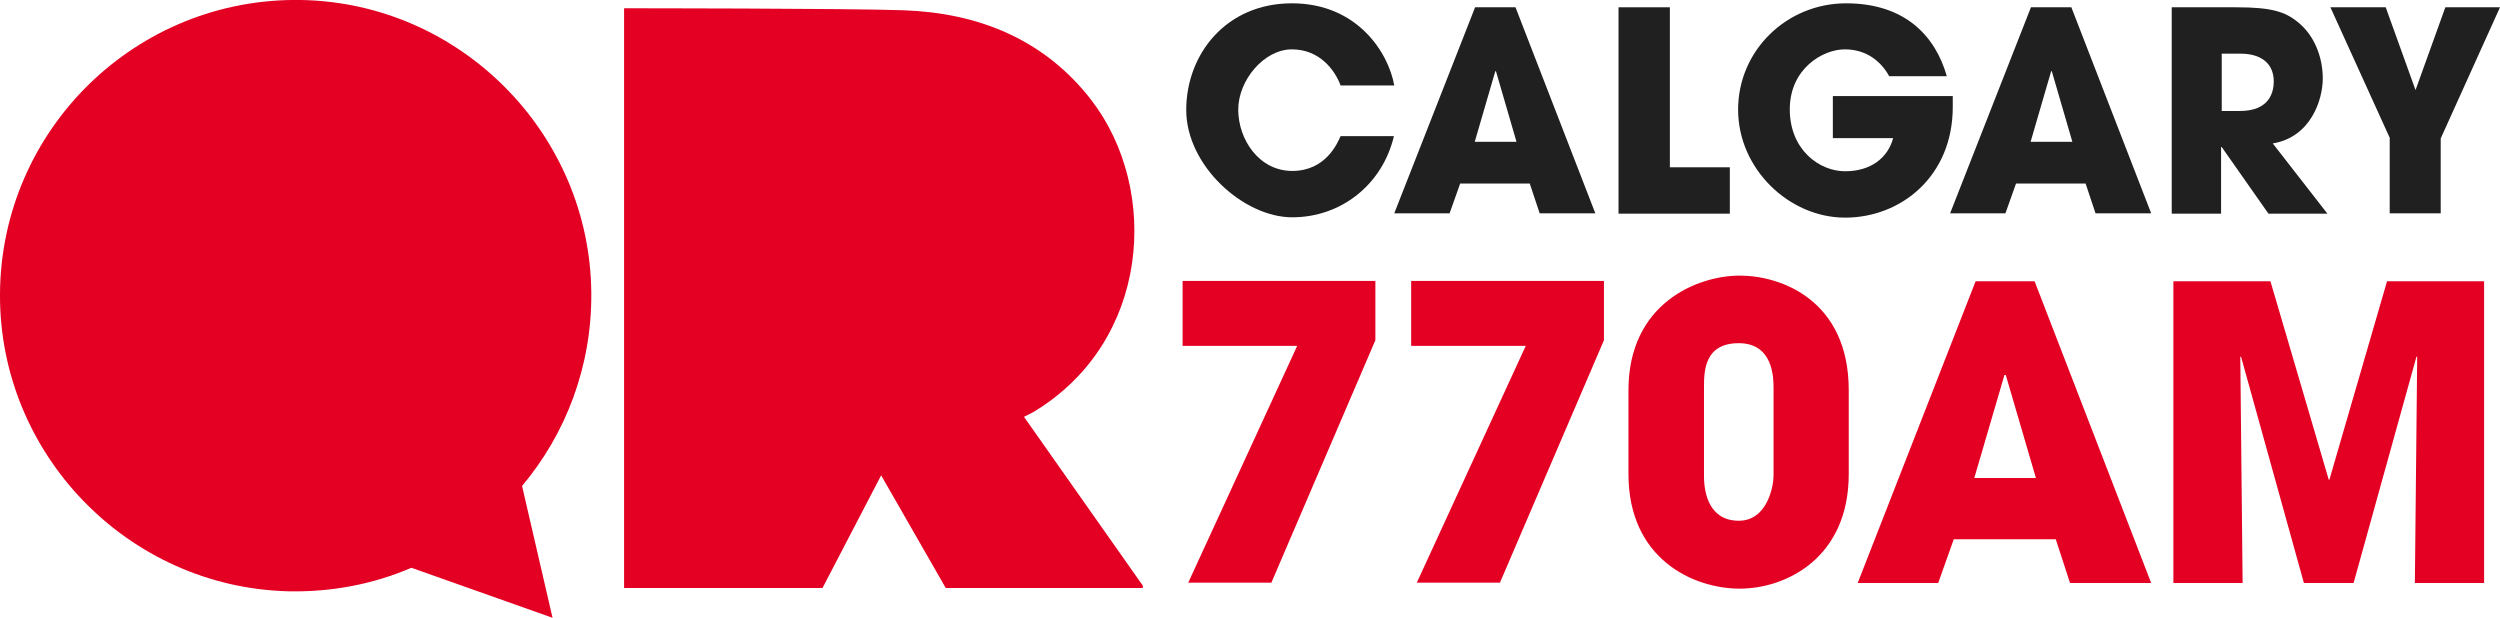 <?xml version="1.0" encoding="UTF-8"?>
<svg xmlns="http://www.w3.org/2000/svg" baseProfile="tiny" version="1.2" viewBox="0 0 754.7 186.5">
  <!-- Generator: Adobe Illustrator 28.6.0, SVG Export Plug-In . SVG Version: 1.2.0 Build 709)  -->
  <g>
    <g id="Layer_1">
      <g>
        <path d="M420.8,41.1c-3.5,14.7-16,24.5-30.7,24.5s-32-15.6-32-32.4S370.1,1,390,1s29.2,15.1,30.9,24.8h-16.2c-1.7-4.6-6.3-10.9-14.7-10.9s-16.2,9.3-16.2,18.2,6.2,18.5,16.3,18.5,13.6-8.3,14.6-10.5h16.2Z" fill="#202020"/>
        <path d="M440.8,55.4l-3.2,9h-16.7l24.4-62.2h12.2l24.1,62.2h-16.8l-3-9h-21.1ZM445.1,42.8h12.7l-6.2-21.3h-.2l-6.2,21.3Z" fill="#202020"/>
        <path d="M488.5,2.2h15.6v48.3h18.1v14h-33.6V2.2Z" fill="#202020"/>
        <path d="M589.5,29c0,1.1,0,2,0,3.3,0,20.9-15.6,33.4-32.5,33.4s-32.3-14.7-32.3-32.6S539.4,1,557.3,1s27,10,30.4,22h-17.4c-2.4-4.4-6.8-8.1-13.4-8.1s-16.6,5.8-16.6,18.1,9,18.7,16.7,18.7,12.9-4,14.5-10h-18.2v-12.7h36.1Z" fill="#202020"/>
        <path d="M608.6,55.4l-3.2,9h-16.7l24.4-62.2h12.2l24.1,62.2h-16.8l-3-9h-21.1ZM612.9,42.8h12.7l-6.2-21.3h-.2l-6.2,21.3Z" fill="#202020"/>
        <path d="M655.8,2.2h19.2c10.7,0,14.8,1.3,18.7,4.5,5,4,7.5,10.6,7.5,17s-3.6,17.7-15.1,19.6l16.5,21.2h-17.8l-14.1-20.1h-.2v20.1h-14.9V2.2ZM670.7,33.5h5.5c9.1,0,10.2-5.9,10.2-8.9,0-5.6-4-8.4-10-8.4h-5.7v17.3Z" fill="#202020"/>
        <path d="M721.5,41.8l-18-39.6h16.7l9,25,9-25h16.5l-17.9,39.6v22.6h-15.4v-22.6Z" fill="#202020"/>
      </g>
      <path d="M415.2,84.9v17.8l-31.4,73.2h-25.1l32.9-71.5h-34.6v-19.6h58.1Z" fill="#e40023"/>
      <path d="M484.2,84.9v17.8l-31.4,73.2h-25.1l32.9-71.5h-34.6v-19.6h58.1Z" fill="#e40023"/>
      <path d="M491.6,117.8c0-26.3,20.9-34.6,33.6-34.6s32.9,7.6,32.9,34.6v25.3c0,25.3-18.9,34.6-32.9,34.6s-33.6-8.9-33.6-34.6v-25.3ZM514.4,143.7c0,5.4,1.7,13.5,10.5,13.5s10.5-10.8,10.5-13.5v-26.6c0-2.8,0-13.5-10.5-13.5s-10.5,8.6-10.5,13.5v26.6Z" fill="#e40023"/>
      <path d="M589.8,162.8l-4.7,13.2h-24.3l35.6-91.1h17.8l35.2,91.1h-24.5l-4.3-13.2h-30.8ZM596,144.3h18.6l-9.1-31.1h-.4l-9.1,31.1Z" fill="#e40023"/>
      <path d="M656.2,84.9h29.2l17.6,59.9h.2l17.4-59.9h29.3v91.1h-20.9l.7-68.2-.2-.2-19,68.4h-15l-19-68.4-.2.2.7,68.2h-20.9v-91.1Z" fill="#e40023"/>
      <path d="M309.2,125.8s2.2-1.1,2.9-1.5c35.1-21.2,38.1-66.9,17.5-93.9-14.3-18.6-34.3-26.5-56.8-27.3-16.8-.6-84.4-.6-84.4-.6v175h59.9l17.7-34,19.5,34h59.5v-.7l-35.9-51Z" fill="#e40023"/>
      <path d="M91,0C41.1-.9.3,39.1,0,88.7c-.3,48.4,38.6,88.5,86.9,89.8,13.3.3,25.9-2.2,37.3-7.1l42.6,15.1-9.2-39.8c13.2-15.7,21.1-36.1,20.9-58.3C178.1,40.4,139.1.9,91,0Z" fill="#e40023"/>
    </g>
  </g>
</svg>